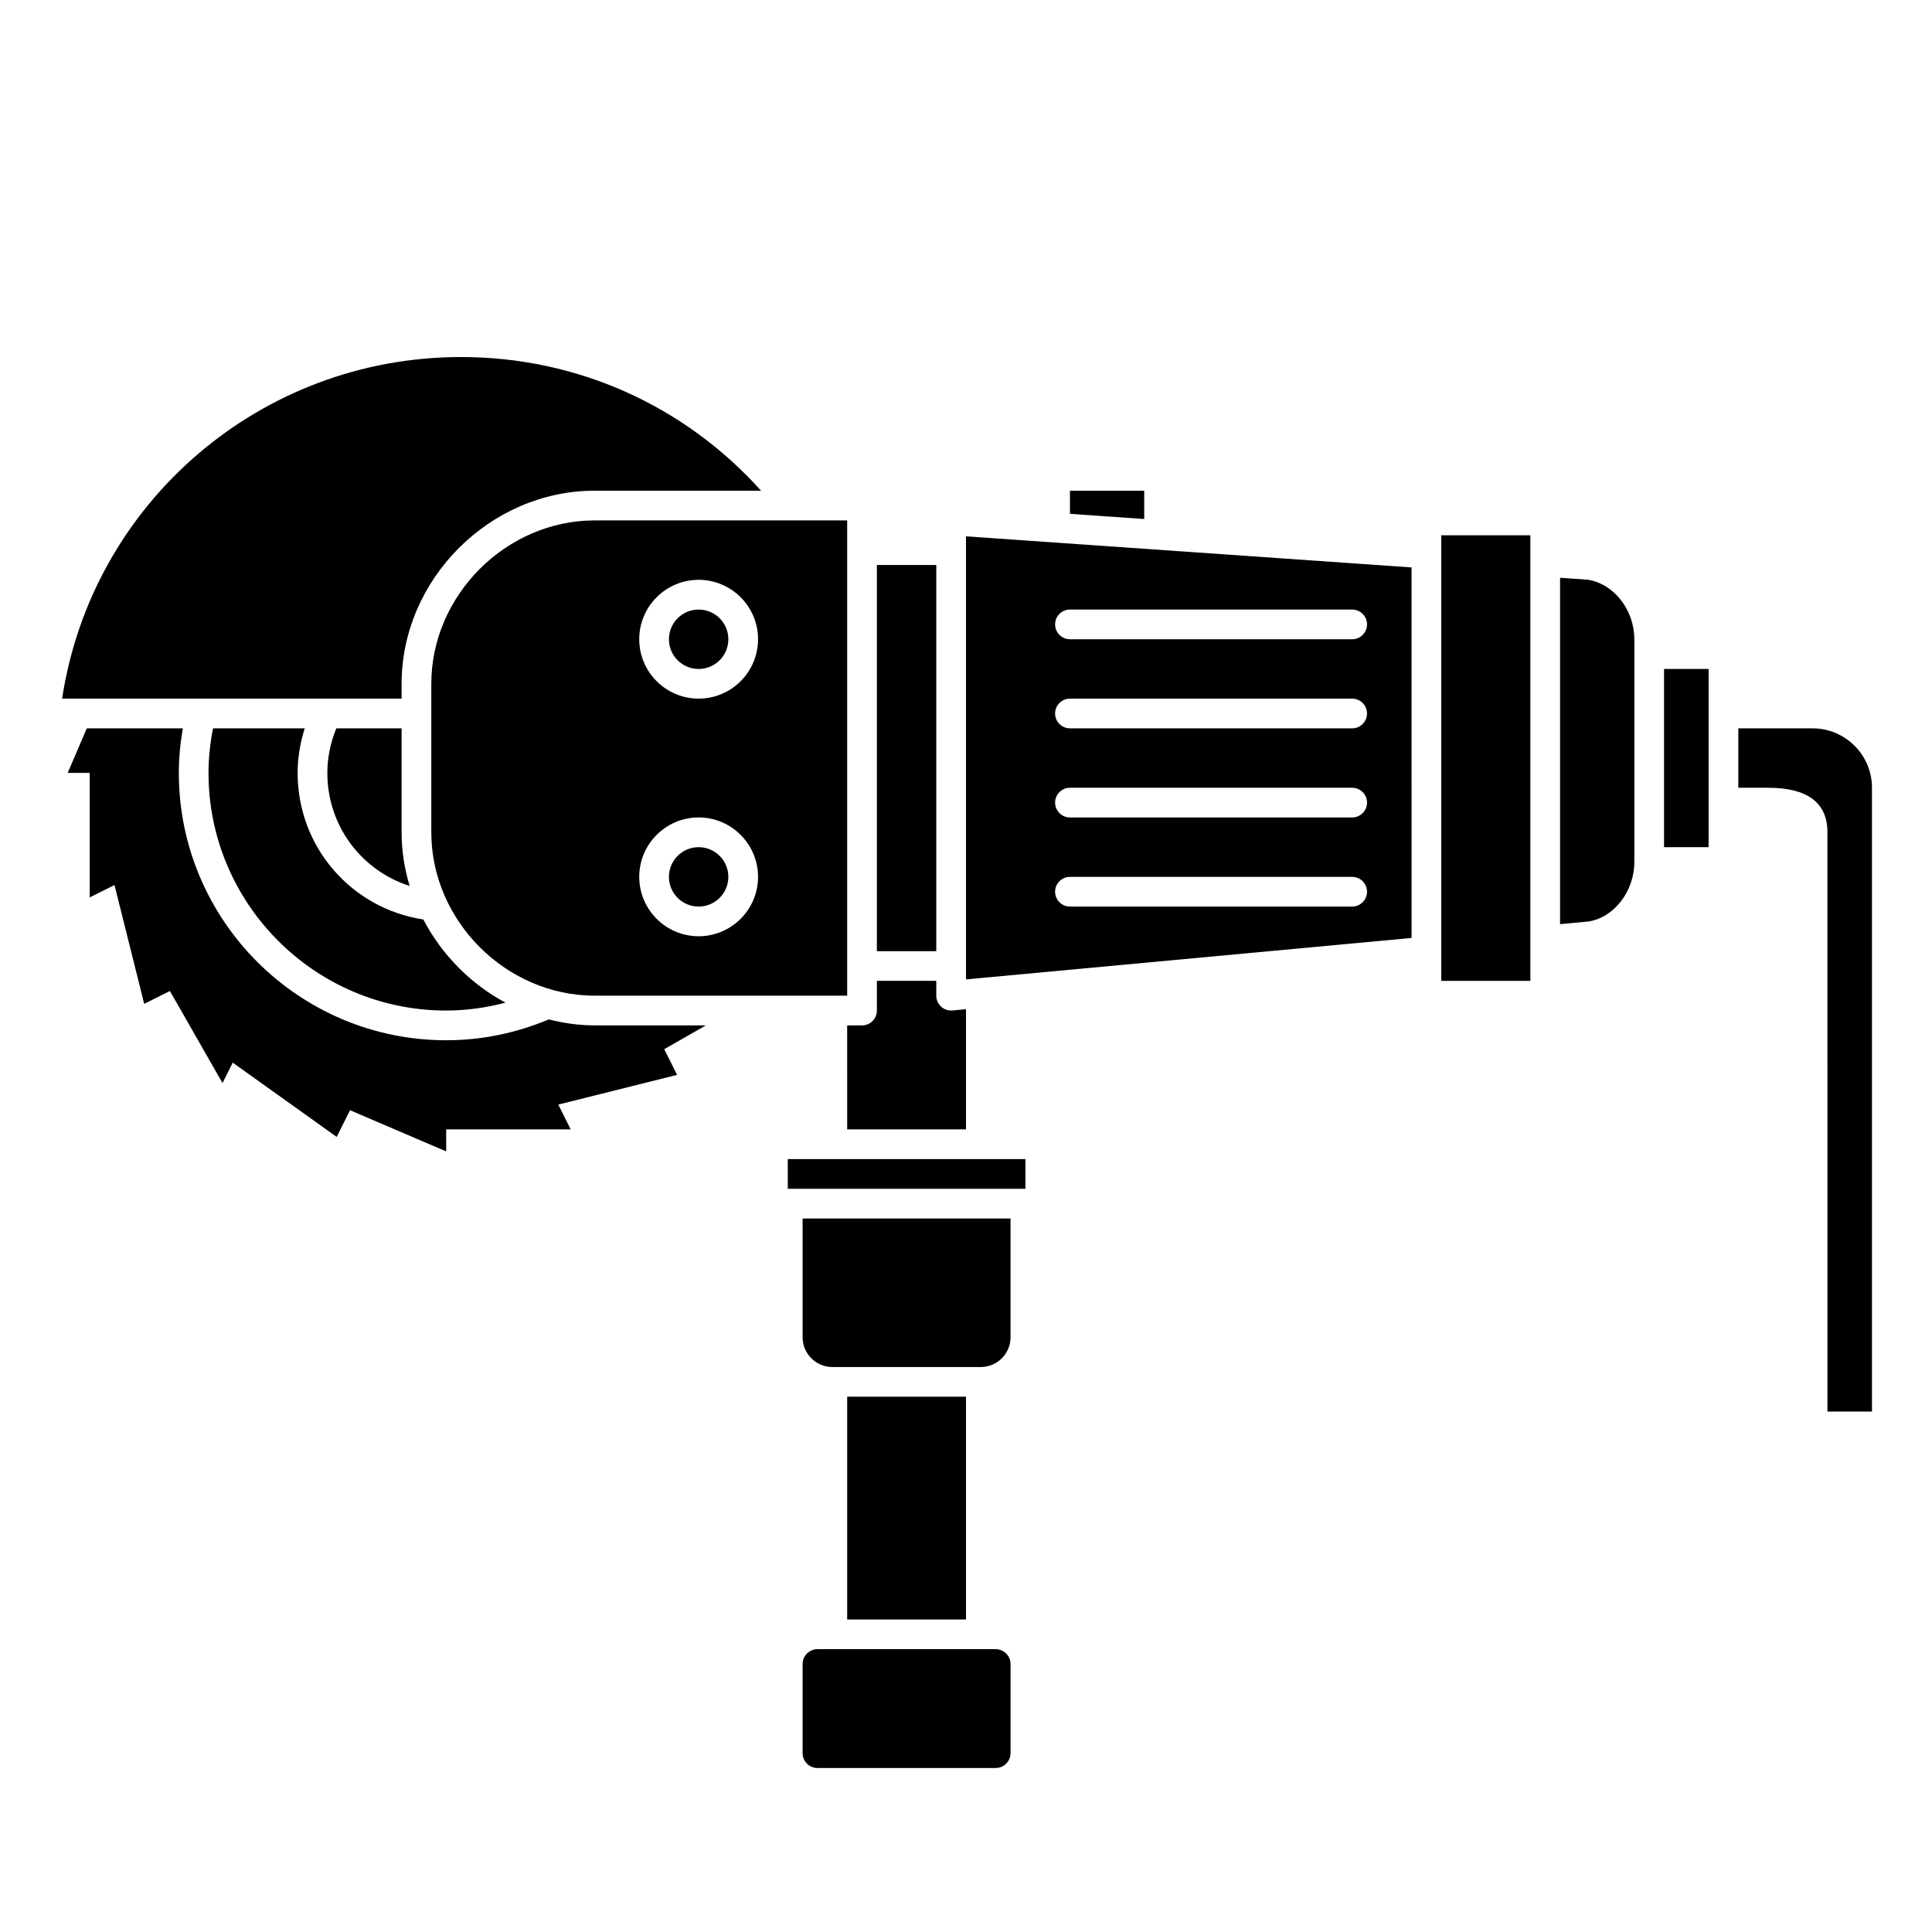 <?xml version="1.0" encoding="UTF-8"?>
<!-- Uploaded to: ICON Repo, www.svgrepo.com, Generator: ICON Repo Mixer Tools -->
<svg fill="#000000" width="800px" height="800px" version="1.1" viewBox="144 144 512 512" xmlns="http://www.w3.org/2000/svg">
 <g>
  <path d="m301.6 415.74c-4.176 0-8.234-0.59-12.152-1.586-8.684 3.625-17.82 5.523-27.207 5.523-39.066 0-70.848-31.785-70.848-70.848 0-3.859 0.367-7.816 1.059-11.809h-25.453l-5.062 11.809h5.84v32.992l6.566-3.281 7.871 31.488 6.812-3.406 13.941 24.398 2.707-5.41 27.551 19.68 3.535-7.07 25.48 10.91v-5.84h32.992l-3.281-6.566 31.488-7.871-3.406-6.812 11.027-6.301z"/>
  <path d="m356.7 498.4c0 4.34 3.531 7.871 7.871 7.871h39.359c4.34 0 7.871-3.531 7.871-7.871v-31.488h-55.102z"/>
  <path d="m250.43 325.21c0-27.738 23.43-51.168 51.168-51.168h44.09c-20.285-22.594-48.809-35.426-79.512-35.426-53.125 0-97.82 38.617-105.72 90.527h89.977z"/>
  <path d="m407.87 581.05h-47.234c-2.168 0-3.938 1.766-3.938 3.938v23.617c0 2.168 1.766 3.938 3.938 3.938h47.23c2.168 0 3.938-1.766 3.938-3.938v-23.617c0-2.168-1.766-3.938-3.934-3.938z"/>
  <path d="m368.51 514.14h31.488v59.039h-31.488z"/>
  <path d="m258.3 325.21v39.359c0 23.465 19.828 43.297 43.297 43.297h66.914v-125.95h-66.914c-23.465 0-43.297 19.828-43.297 43.297zm70.848-27.551c8.684 0 15.742 7.062 15.742 15.742 0 8.684-7.062 15.742-15.742 15.742-8.684 0-15.742-7.062-15.742-15.742 0-8.684 7.062-15.742 15.742-15.742zm0 62.973c8.684 0 15.742 7.062 15.742 15.742 0 8.684-7.062 15.742-15.742 15.742-8.684 0-15.742-7.062-15.742-15.742 0-8.68 7.062-15.742 15.742-15.742z"/>
  <path d="m233.13 337.02c-1.547 3.777-2.379 7.731-2.379 11.809 0 13.984 9.012 25.871 21.809 29.957-1.359-4.539-2.129-9.301-2.129-14.215v-27.551z"/>
  <path d="m376.38 293.73h15.742v102.34h-15.742z"/>
  <path d="m200.45 337.02c-0.777 4-1.191 7.965-1.191 11.809 0 34.723 28.254 62.977 62.977 62.977 5.348 0 10.602-0.754 15.723-2.09-9.262-4.973-16.902-12.719-21.766-22.039-19.137-2.934-33.316-19.238-33.316-38.848 0-4.047 0.672-7.988 1.891-11.809z"/>
  <path d="m400 403.55 118.08-10.984-0.004-98.191-118.08-8.238zm27.551-98.016h74.785c2.172 0 3.938 1.762 3.938 3.938 0 2.172-1.762 3.938-3.938 3.938l-74.785-0.004c-2.172 0-3.938-1.762-3.938-3.938 0-2.172 1.766-3.934 3.938-3.934zm0 23.613h74.785c2.172 0 3.938 1.762 3.938 3.938 0 2.172-1.762 3.938-3.938 3.938h-74.785c-2.172 0-3.938-1.762-3.938-3.938 0-2.172 1.766-3.938 3.938-3.938zm0 23.617h74.785c2.172 0 3.938 1.762 3.938 3.938 0 2.172-1.762 3.938-3.938 3.938l-74.785-0.004c-2.172 0-3.938-1.762-3.938-3.938 0-2.168 1.766-3.934 3.938-3.934zm0 23.617h74.785c2.172 0 3.938 1.762 3.938 3.938 0 2.172-1.762 3.938-3.938 3.938l-74.785-0.004c-2.172 0-3.938-1.762-3.938-3.938 0-2.172 1.766-3.934 3.938-3.934z"/>
  <path d="m352.77 451.17h62.973v7.871h-62.973z"/>
  <path d="m564.72 297.62-7.285-0.5v91.789l7.508-0.699c6.731-1.016 12.172-7.957 12.172-15.762v-59.039c0-7.805-5.441-14.746-12.395-15.789z"/>
  <path d="m584.99 321.28h11.809v47.23h-11.809z"/>
  <path d="m624.35 337.02h-19.68v15.742h7.871c10.445 0 15.742 3.961 15.742 11.77l0.004 153.54h11.809l-0.004-165.31c0-8.684-7.059-15.742-15.742-15.742z"/>
  <path d="m525.95 285.86h23.613v118.08h-23.613z"/>
  <path d="m337.02 313.41c0 4.348-3.527 7.871-7.875 7.871-4.348 0-7.871-3.523-7.871-7.871s3.523-7.871 7.871-7.871c4.348 0 7.875 3.523 7.875 7.871"/>
  <path d="m368.51 443.29h31.488v-31.84l-3.57 0.332c-0.125 0.016-0.246 0.02-0.367 0.02-0.977 0-1.926-0.363-2.648-1.027-0.82-0.742-1.289-1.801-1.289-2.906v-3.938h-15.742v7.871c0 2.172-1.762 3.938-3.938 3.938h-3.938z"/>
  <path d="m337.02 376.38c0 4.348-3.527 7.871-7.875 7.871-4.348 0-7.871-3.523-7.871-7.871 0-4.348 3.523-7.871 7.871-7.871 4.348 0 7.875 3.523 7.875 7.871"/>
  <path d="m447.23 274.05h-19.68v6.125l19.68 1.367z"/>
 </g>
</svg>